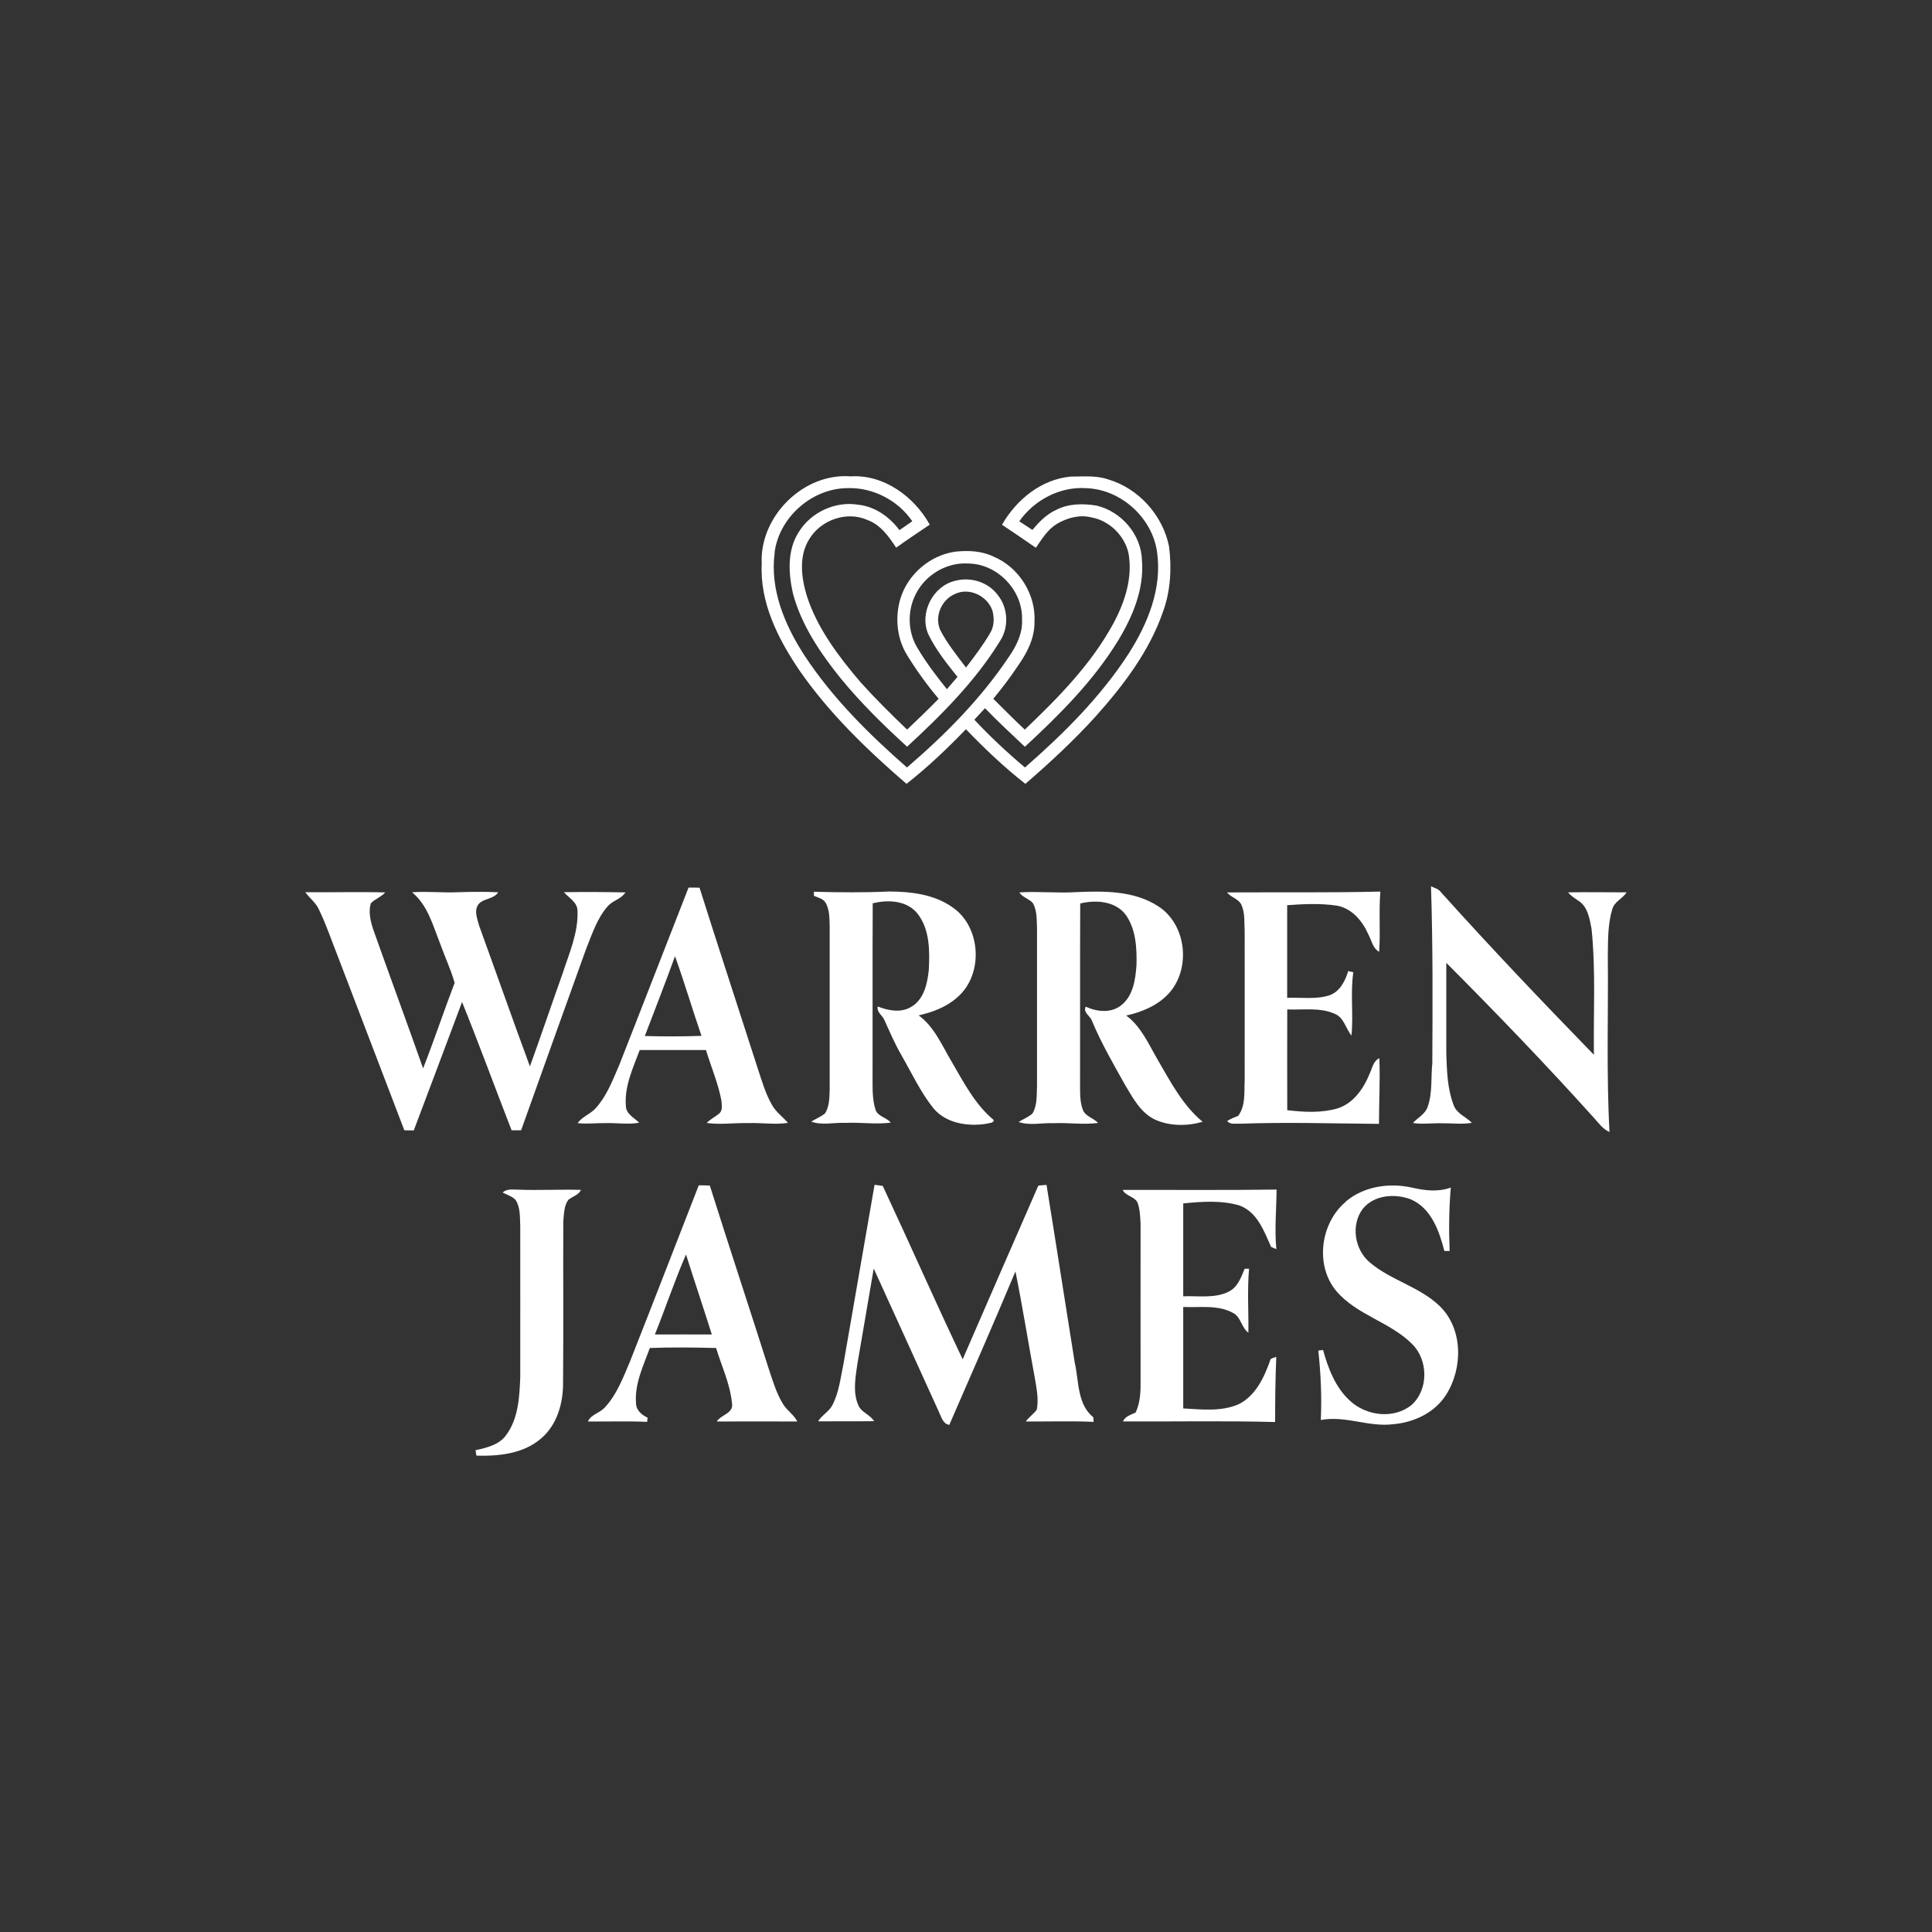 <?xml version="1.0" encoding="UTF-8"?>
<svg id="Artboards" xmlns="http://www.w3.org/2000/svg" viewBox="0 0 250 250"><rect x="0" y="0" width="250" height="250" fill="#333333" stroke="none"/>
  <defs>
    <style>
      .cls-1 {
        fill: #fff;
      }
    </style>
  </defs>
  <path class="cls-1" d="M98.56,72.86c-.24-6.07,5.41-11.69,11.51-11.22,4.31-.26,8.21,2.61,10.24,6.25-1.45.99-2.93,1.95-4.35,2.98-.94-1.43-2-2.95-3.68-3.57-2.7-1.23-6.09-.02-7.58,2.49-1.37,2.21-1.01,5-.28,7.37,1.36,4.19,4.08,7.76,6.9,11.08,1.93,2.15,3.98,4.18,6.06,6.17,1.38-1.31,2.75-2.63,4.08-3.99-1.5-1.78-2.87-3.67-4.09-5.66-1.32-2.14-1.57-4.84-.88-7.23.95-3.2,3.85-5.7,7.16-6.15,1.64-.17,3.36-.1,4.88.63,3.3,1.36,5.54,4.9,5.33,8.47.03,2.1-.96,4.01-2.14,5.68-.98,1.48-2.06,2.89-3.19,4.26,1.36,1.33,2.68,2.7,4.08,3.99,4.32-4.12,8.59-8.45,11.46-13.74,1.49-2.77,2.53-5.95,1.95-9.12-.53-2.28-2.49-4.19-4.8-4.6-1.52-.39-3.14.06-4.46.84-1.2.73-1.94,1.96-2.72,3.09-1.45-1.01-2.91-1.99-4.38-2.98,1.85-3.24,5.07-5.87,8.88-6.23,1.61,0,3.28-.17,4.84.36,3.95,1.16,7.07,4.63,7.89,8.66.36,2.82.21,5.75-.77,8.44-1.77,5.14-5.12,9.54-8.7,13.55-2.83,3.12-5.93,6-9.12,8.75-2.74-2.15-5.28-4.56-7.69-7.07-2.42,2.51-4.95,4.92-7.69,7.07-5.09-4.39-9.99-9.11-13.84-14.66-2.78-4.09-5.18-8.83-4.89-13.92ZM100.25,71.48c-.66,4.78,1.31,9.44,3.87,13.37,3.61,5.49,8.32,10.15,13.24,14.46,4.94-4.23,9.58-8.91,13.2-14.33.98-1.42,1.79-3.05,1.69-4.82.12-3.75-3.17-7.2-6.93-7.24-2.81-.2-5.59,1.47-6.83,3.98-1.09,2.13-1.04,4.83.2,6.9,1.12,1.9,2.46,3.66,3.84,5.38.45-.53.91-1.06,1.37-1.59-1.4-1.75-2.82-3.53-3.79-5.55-1.17-2.74.61-6.23,3.51-6.89,2.01-.53,4.29.18,5.52,1.88,1.32,1.66,1.42,4.14.27,5.91-3.2,5.2-7.56,9.56-12.03,13.68-3.04-2.77-5.99-5.66-8.6-8.85-2.63-3.27-5.07-6.86-6.17-10.96-.59-2.62-.77-5.63.76-7.98,1.57-2.55,4.72-4.01,7.68-3.52,2.18.23,4.06,1.57,5.34,3.29.56-.38,1.11-.77,1.66-1.15-1.84-2.69-5.04-4.37-8.31-4.29-4.64,0-8.9,3.73-9.51,8.32ZM131.9,67.46c.57.36,1.12.75,1.69,1.11.87-1.03,1.83-2.03,3.08-2.59,1.59-.83,3.47-.84,5.21-.56,3.22.75,5.8,3.75,5.89,7.08.3,3.74-1.22,7.33-3.13,10.46-3.2,5.2-7.56,9.55-12.02,13.67-1.74-1.64-3.5-3.27-5.16-4.99-.46.5-.92.99-1.38,1.49,2.05,2.19,4.25,4.25,6.55,6.18,5-4.37,9.78-9.12,13.41-14.72,2.47-3.87,4.35-8.44,3.69-13.11-.6-4.46-4.65-8.15-9.15-8.31-3.41-.24-6.75,1.53-8.69,4.29ZM123.62,76.84c-1.76.72-2.73,2.88-1.97,4.65.9,1.77,2.16,3.31,3.35,4.89,1.1-1.44,2.21-2.89,3.12-4.46.54-.87.56-1.97.29-2.93-.65-1.87-2.96-3-4.79-2.15Z"/>
  <path class="cls-1" d="M79.99,138.17c3.06-7.77,6.06-15.55,9.11-23.32.47,0,.94,0,1.42.02,2.46,7.79,5.01,15.54,7.51,23.32.55,1.64,1.01,3.33,1.89,4.83.51.9,1.38,1.5,2.04,2.28-1.71.26-3.42-.04-5.14.03-1.79-.05-3.59.23-5.37-.02.48-.51,1.14-.8,1.66-1.26.42-.41.27-1.07.25-1.59-.42-2.27-1.34-4.39-2.01-6.59-2.86,0-5.71.01-8.57,0-.87,2.33-2.01,4.71-1.79,7.26.03,1.04,1.08,1.5,1.72,2.15-1.46.26-2.95,0-4.42.05-1.18-.02-2.36.14-3.54,0,.61-.89,1.74-1.19,2.41-2.02,1.31-1.48,2.05-3.35,2.82-5.15ZM87.35,123.72c-1.25,3.47-2.6,6.89-3.91,10.34,2.44.07,4.89.07,7.33-.02-1.18-3.43-2.2-6.91-3.43-10.32Z"/>
  <path class="cls-1" d="M185.34,137.48c.04-7.6.08-15.2-.17-22.79.44.2.96.32,1.27.74,6.44,7.17,13.09,14.15,19.81,21.06-.07-5.42.25-10.87-.3-16.27-.25-1.31-.48-2.9-1.7-3.66-.48-.33-.98-.63-1.34-1.09,2.52-.05,5.05,0,7.57,0-.52.83-1.61,1.2-1.86,2.21-.57,1.9-.54,3.92-.57,5.89.08,7.63-.2,15.28.22,22.91-.85-.37-1.39-1.13-1.98-1.79-6.19-6.88-12.61-13.55-19.14-20.1,0,3.92,0,7.84,0,11.76.08,2.21.13,4.5.93,6.59.37,1.15,1.59,1.55,2.38,2.35-1.27.23-2.56.04-3.83.06-1.27-.04-2.54.16-3.8-.04.63-.68,1.55-1.12,1.89-2.03.68-1.85.41-3.86.63-5.78Z"/>
  <path class="cls-1" d="M158.73,115.48c6.63-.04,13.26.05,19.89-.11-.22,2.59.03,5.2-.16,7.79-.85-.46-.98-1.5-1.41-2.28-.76-1.72-2.13-3.35-4.06-3.69-2.13-.32-4.3-.21-6.43-.06,0,4,0,7.99,0,11.99,1.81-.08,3.7.24,5.45-.32,1.37-.47,2.05-1.85,2.45-3.14.22.05.44.1.66.15-.4,2.72.03,5.47-.24,8.19-.76-.93-.97-2.35-2.2-2.83-1.93-.84-4.08-.46-6.11-.55-.02,4.35,0,8.69,0,13.04,2.14.25,4.37.38,6.47-.22,2.08-.64,3.41-2.57,4.19-4.5.34-.72.46-1.64,1.26-2.01.11,2.83-.05,5.67-.05,8.5-5.99-.05-11.99-.24-17.97-.02-.56-.05-1.28.17-1.67-.36.45-.27.94-.48,1.43-.67.98-1.33.75-3.05.83-4.6,0-6.41.01-12.82,0-19.23-.07-1.16.07-2.38-.42-3.47-.38-.79-1.37-.95-1.88-1.62Z"/>
  <path class="cls-1" d="M39.53,115.45c3.44.04,6.88-.07,10.32.03-.53.6-1.33.84-1.87,1.41-.32,1.11-.04,2.3.31,3.37,2.13,6,4.34,11.98,6.46,17.99,1.43-3.66,2.68-7.4,4.08-11.07-.5-1.75-1.28-3.4-1.89-5.11-.93-2.34-1.59-4.94-3.62-6.61,1.91-.14,3.82.07,5.73,0,1.8-.06,3.61-.09,5.41,0-.58.93-1.91.75-2.56,1.57-.6.84-.12,1.9.11,2.79,2.2,6.05,4.33,12.13,6.56,18.17,1.44-3.97,2.78-7.96,4.2-11.93.86-2.66,2.06-5.32,1.96-8.16.01-1.15-1.11-1.7-1.76-2.45,2.65-.04,5.31-.03,7.96.03-.55.87-1.66,1.04-2.31,1.81-1.36,1.56-2,3.57-2.76,5.45-2.83,7.83-5.62,15.68-8.43,23.52-.31,0-.92,0-1.23,0-2.15-5.53-4.19-11.1-6.41-16.6-2.07,5.54-4.16,11.08-6.25,16.62-.41,0-.82-.01-1.22-.02-2.85-7.46-5.71-14.92-8.56-22.39-.82-2.05-1.51-4.16-2.48-6.15-.39-.9-1.21-1.49-1.78-2.27Z"/>
  <path class="cls-1" d="M105.3,115.39c3.25.09,6.51.12,9.77-.03,2.79.01,5.77.36,8.12,2,3.78,2.52,4.13,8.73.7,11.68-1.4,1.27-3.21,1.94-5.02,2.35,2.04,1.48,3.01,3.88,4.26,5.97,1.57,2.69,3.03,5.56,5.47,7.58-.06.44-.62.35-.93.47-2.43.39-5.26-.03-6.91-2.03-1.66-2.09-2.79-4.53-4.11-6.83-.85-1.46-1.51-3.02-2.21-4.56-.26-.61-1.02-1.01-.86-1.75,1.35.53,2.96.85,4.28.08,1.7-.95,2.15-3.05,2.33-4.83.12-2.45.13-5.22-1.45-7.25-1.36-1.73-3.83-1.85-5.81-1.35-.04,7.74,0,15.48-.02,23.21,0,1.2.02,2.45.42,3.6.37.81,1.4.9,1.93,1.57-1.94.25-3.9-.06-5.85.03-1.48-.07-3.01.35-4.44-.16.58-.37,1.26-.62,1.79-1.07.56-.87.56-1.97.6-2.98,0-7.07,0-14.14,0-21.21-.03-1.02,0-2.12-.51-3.04-.32-.56-1-.69-1.53-.92v-.56Z"/>
  <path class="cls-1" d="M131.91,115.48c2.45-.17,4.9.12,7.35-.04,3.57-.15,7.46-.21,10.58,1.81,3.72,2.35,4.32,8.16,1.36,11.34-1.43,1.55-3.46,2.37-5.47,2.82,1.95,1.44,2.9,3.72,4.09,5.75,1.66,2.85,3.22,5.86,5.8,8-2.02.58-4.27.58-6.2-.3-1.84-.9-2.83-2.79-3.83-4.46-1.52-2.72-3.09-5.42-4.29-8.3-.21-.65-1.2-1.08-.8-1.84,1.43.68,3.3.87,4.6-.19,1.54-1.22,1.83-3.35,1.96-5.19.06-2.19-.07-4.59-1.35-6.45-1.33-1.84-3.89-2.02-5.93-1.52-.04,7.85,0,15.71-.02,23.56,0,1.12-.02,2.3.45,3.35.44.69,1.33.89,1.88,1.49-1.94.25-3.88-.06-5.82.03-1.48-.06-3.02.34-4.46-.16.59-.37,1.26-.62,1.79-1.09.65-1.09.53-2.42.59-3.63v-20.25c-.05-1.12.03-2.31-.52-3.33-.49-.59-1.34-.74-1.77-1.4Z"/>
  <path class="cls-1" d="M90.44,153.38c.47,0,.94.01,1.41.03,2.51,7.95,5.13,15.87,7.66,23.82.51,1.52.97,3.09,1.82,4.46.51.84,1.4,1.37,1.84,2.25-3.47-.02-6.95,0-10.42,0,.56-.9,2.21-1.04,1.97-2.37-.24-2.48-1.34-4.78-2.06-7.14-2.86-.07-5.72-.11-8.57,0-.84,2.3-1.99,4.63-1.79,7.14,0,.91.74,1.52,1.5,1.88-.01.14-.04.41-.06.54-2.56-.12-5.12-.02-7.67-.05.41-.91,1.5-1.08,2.15-1.77,1.59-1.68,2.4-3.89,3.29-5.97,3-7.6,5.94-15.21,8.91-22.82ZM84.74,172.68c2.46,0,4.91-.01,7.37,0-1.09-3.46-2.25-6.9-3.34-10.35-1.48,3.39-2.64,6.92-4.03,10.35Z"/>
  <path class="cls-1" d="M113.16,153.32c.35.03.71.08,1.07.14,3.49,7.46,6.8,15,10.34,22.43,3.24-7.5,6.53-14.98,9.79-22.47.35-.04.7-.07,1.06-.09,1.24,7.64,2.42,15.29,3.64,22.93.56,2.4.3,5.44,2.42,7.14,0,.15.03.44.04.59-2.93-.13-5.86-.03-8.78-.05.4-.57,1.01-.96,1.42-1.53.25-1.28,0-2.59-.21-3.85-.87-4.68-1.61-9.37-2.55-14.04-2.79,6.65-5.68,13.26-8.56,19.86-.85-.14-1.02-1.03-1.34-1.67-2.8-6.19-5.63-12.37-8.44-18.56-.7,4.13-1.41,8.25-2.12,12.38-.25,1.76-.61,3.65.14,5.34.41.92,1.52,1.18,2.03,2.03-2.42.03-4.83,0-7.25.02.5-.82,1.44-1.26,1.87-2.13.84-1.63,1.03-3.49,1.41-5.27,1.35-7.74,2.68-15.48,4.03-23.22Z"/>
  <path class="cls-1" d="M174.14,155.48c2.34-1.98,5.65-2.46,8.58-1.8,1.65.38,3.39.59,5.01-.01-.23,2.73-.26,5.47-.15,8.21-.17,0-.51,0-.68-.01-.67-2.6-1.72-5.6-4.41-6.7-2.03-.75-4.72-.54-6.15,1.26-1.58,2.09-1.05,5.32.95,6.96,2.72,2.29,6.39,3.11,8.98,5.59,3.04,2.92,3.05,7.99.9,11.43-1.45,2.36-4.17,3.65-6.87,3.88-3.17.41-6.22-1.15-9.39-.54.14-3,0-6-.32-8.98l.61-.09c.67,2.4,1.6,4.88,3.5,6.59,2.08,1.94,5.64,2.4,7.93.55,2.25-1.97,2.2-5.87.08-7.92-2.84-2.84-7.11-3.72-9.76-6.8-2.83-3.33-2.1-8.84,1.2-11.6Z"/>
  <path class="cls-1" d="M65.03,154.32c.55-.52,1.3-.38,1.97-.38,2.73.11,5.46-.05,8.18.03-.32.69-1.11.84-1.65,1.3-.56.79-.54,1.81-.64,2.73-.03,6.97.03,13.93-.03,20.89.03,2.65-.77,5.51-2.87,7.27-2.28,1.96-5.45,2.28-8.34,2.2-.03-.18-.09-.52-.12-.7,1.45-.33,3.07-.69,3.98-1.98,1.57-2.13,1.71-4.92,1.81-7.47.01-6.52,0-13.04,0-19.56-.06-1.13.04-2.36-.59-3.36-.45-.51-1.15-.67-1.71-.99Z"/>
  <path class="cls-1" d="M145.27,153.97c6.64-.01,13.28.05,19.92-.04-.02,2.57-.28,5.14-.03,7.71-.17-.07-.51-.22-.68-.29-.91-2.04-1.78-4.49-4.06-5.35-2.36-.71-4.89-.52-7.31-.28,0,4.01,0,8.01,0,12.02,1.95-.08,4.06.31,5.88-.6,1.16-.57,1.62-1.85,2.07-2.97.14,0,.43,0,.57,0-.25,2.76-.05,5.52-.09,8.28-.91-.67-.95-2.03-1.99-2.56-1.95-1.08-4.3-.67-6.44-.77v13.13c2.38.13,4.91.44,7.16-.54,2.17-1.07,3.27-3.39,4.05-5.56.04-.45.52-.43.83-.57-.12,2.81-.15,5.61-.15,8.43-6.56-.18-13.13-.04-19.69-.08.29-.68,1.04-.85,1.64-1.15.52-1.11.64-2.36.64-3.58-.01-6.96,0-13.91,0-20.86-.05-.89-.08-1.81-.37-2.66-.35-.88-1.55-.86-1.95-1.72Z"/>
</svg>